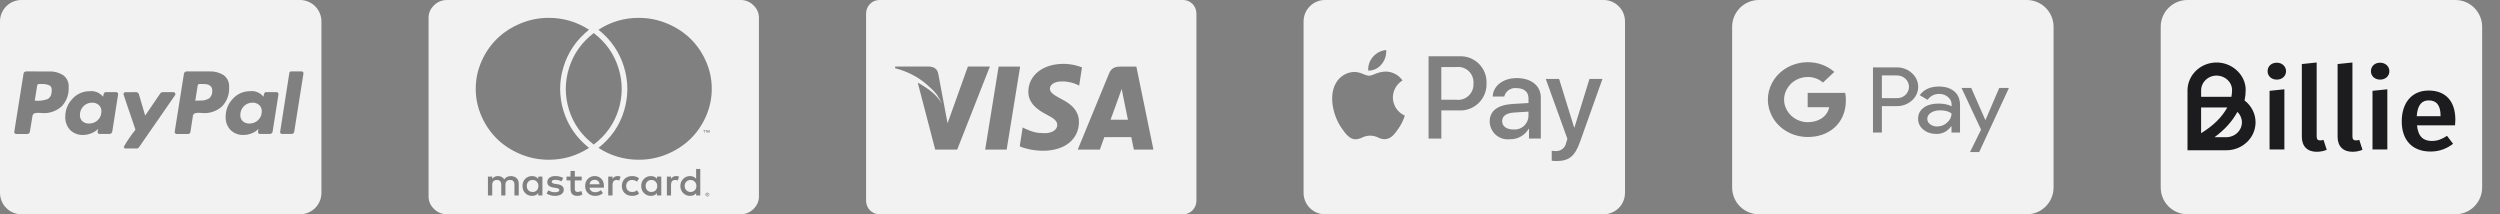 <svg width="280" height="24" viewBox="0 0 280 24" fill="none" xmlns="http://www.w3.org/2000/svg">
<rect x="0" y="0" width="280" height="24" fill="#808080" stroke="none"/>
<g clip-path="url(#clip0_242_1905)">
<path d="M33.6 24H2.4C1.763 24 1.153 23.747 0.703 23.297C0.253 22.847 0 22.236 0 21.6L0 2.4C0 1.763 0.253 1.153 0.703 0.703C1.153 0.253 1.763 0 2.4 0L33.6 0C34.236 0 34.847 0.253 35.297 0.703C35.747 1.153 36 1.763 36 2.4V21.6C36 22.236 35.747 22.847 35.297 23.297C34.847 23.747 34.236 24 33.6 24ZM14.032 10.325C14.005 10.325 13.978 10.332 13.953 10.344C13.928 10.356 13.907 10.373 13.89 10.395C13.851 10.435 13.828 10.489 13.827 10.545C13.827 10.566 13.925 10.865 14.135 11.478L14.589 12.804L14.8 13.422C15.037 14.115 15.16 14.484 15.171 14.528C14.705 15.104 14.284 15.716 13.912 16.356L13.874 16.426L13.872 16.451C13.872 16.551 13.953 16.633 14.054 16.633L14.081 16.631H14.08H15.298C15.355 16.631 15.411 16.616 15.46 16.588C15.509 16.56 15.551 16.52 15.581 16.472L15.582 16.471L19.614 10.652C19.635 10.624 19.647 10.59 19.647 10.555L19.646 10.54V10.541C19.645 10.485 19.622 10.431 19.583 10.391C19.566 10.37 19.545 10.352 19.52 10.34C19.496 10.328 19.469 10.321 19.442 10.321H18.223C18.166 10.321 18.11 10.336 18.061 10.364C18.011 10.392 17.969 10.432 17.939 10.48L17.938 10.481L16.258 12.947L15.563 10.575C15.545 10.503 15.504 10.438 15.445 10.393C15.387 10.346 15.314 10.321 15.24 10.321L15.214 10.322H15.215L14.032 10.325ZM28.01 10.214H27.984C27.226 10.214 26.545 10.543 26.075 11.065L26.073 11.067C25.559 11.599 25.272 12.309 25.273 13.049V13.076V13.075C25.271 13.104 25.271 13.139 25.271 13.173C25.271 13.71 25.48 14.199 25.82 14.562L25.819 14.561C26.012 14.749 26.243 14.896 26.495 14.991C26.748 15.086 27.017 15.129 27.287 15.115H27.282C27.619 15.111 27.939 15.042 28.231 14.918L28.215 14.924C28.51 14.813 28.76 14.64 28.957 14.42L28.959 14.418C28.949 14.475 28.938 14.523 28.925 14.569L28.927 14.559C28.909 14.62 28.898 14.683 28.895 14.747V14.749C28.895 14.917 28.964 15.002 29.101 15.002H30.192C30.235 15.006 30.277 15.001 30.318 14.988C30.359 14.975 30.397 14.954 30.429 14.926C30.462 14.898 30.488 14.864 30.507 14.826C30.526 14.787 30.537 14.746 30.54 14.703V14.702L31.188 10.575C31.194 10.544 31.193 10.512 31.185 10.481C31.177 10.45 31.162 10.422 31.141 10.398C31.123 10.373 31.099 10.353 31.072 10.339C31.045 10.325 31.015 10.318 30.984 10.318H29.781C29.634 10.318 29.541 10.493 29.511 10.84C29.335 10.614 29.104 10.438 28.839 10.328C28.575 10.218 28.286 10.178 28.002 10.213L28.01 10.212V10.214ZM10.047 10.214H10.019C9.262 10.214 8.581 10.543 8.113 11.065L8.111 11.067C7.597 11.599 7.31 12.309 7.311 13.049V13.076V13.075C7.298 13.347 7.339 13.618 7.434 13.874C7.528 14.129 7.672 14.363 7.859 14.561L7.858 14.56C8.212 14.904 8.696 15.116 9.23 15.116L9.326 15.114H9.321C9.653 15.109 9.968 15.04 10.255 14.917L10.239 14.923C10.538 14.809 10.792 14.637 10.997 14.418L10.998 14.417C10.961 14.515 10.938 14.629 10.935 14.747V14.749C10.935 14.917 11.005 15.002 11.141 15.002H12.231C12.274 15.006 12.316 15.001 12.357 14.988C12.398 14.975 12.436 14.954 12.468 14.926C12.501 14.898 12.527 14.864 12.546 14.826C12.565 14.787 12.576 14.746 12.579 14.703V14.702L13.228 10.575C13.233 10.544 13.232 10.512 13.224 10.482C13.215 10.452 13.2 10.424 13.18 10.4C13.162 10.375 13.138 10.355 13.111 10.341C13.084 10.327 13.054 10.32 13.023 10.32H11.82C11.673 10.32 11.58 10.495 11.551 10.842C11.373 10.618 11.141 10.443 10.877 10.333C10.613 10.223 10.325 10.182 10.041 10.214L10.049 10.213L10.047 10.214ZM32.612 8L32.596 7.999C32.548 7.999 32.502 8.017 32.467 8.049C32.432 8.081 32.41 8.125 32.406 8.173L31.378 14.752C31.37 14.784 31.369 14.817 31.378 14.849C31.386 14.88 31.402 14.909 31.425 14.933C31.444 14.955 31.468 14.973 31.494 14.986C31.521 14.998 31.55 15.004 31.579 15.004H32.629L32.661 15.006C32.741 15.006 32.817 14.974 32.873 14.918C32.929 14.862 32.961 14.786 32.961 14.706V14.704L33.987 8.239L33.988 8.217C33.988 8.16 33.969 8.105 33.935 8.059V8.06C33.917 8.041 33.895 8.026 33.871 8.015C33.847 8.005 33.821 7.999 33.795 7.999L33.78 8H32.612ZM20.942 8C20.899 7.994 20.855 7.998 20.814 8.01C20.773 8.023 20.734 8.044 20.701 8.072C20.668 8.1 20.642 8.135 20.623 8.174C20.605 8.213 20.595 8.256 20.594 8.299L19.567 14.751C19.562 14.782 19.563 14.813 19.571 14.843C19.579 14.873 19.594 14.901 19.614 14.925C19.632 14.95 19.655 14.97 19.682 14.984C19.709 14.998 19.739 15.005 19.77 15.005H21.075C21.134 15.005 21.19 14.985 21.235 14.947C21.281 14.91 21.312 14.858 21.323 14.801V14.799L21.608 12.965C21.616 12.885 21.656 12.811 21.719 12.76C21.787 12.705 21.87 12.669 21.957 12.657H21.96C22.041 12.642 22.134 12.634 22.229 12.633C22.313 12.633 22.414 12.638 22.53 12.649C22.657 12.664 22.784 12.67 22.912 12.669C23.645 12.67 24.351 12.394 24.888 11.896L24.886 11.898C25.154 11.614 25.361 11.278 25.494 10.911C25.627 10.543 25.684 10.153 25.66 9.763V9.771C25.681 9.513 25.637 9.254 25.532 9.018C25.426 8.782 25.262 8.577 25.055 8.421L25.051 8.418C24.574 8.116 24.015 7.97 23.451 7.999H23.457L20.942 8ZM2.96 8C2.918 7.996 2.876 8 2.836 8.013C2.796 8.026 2.759 8.047 2.728 8.075C2.696 8.103 2.671 8.138 2.654 8.176C2.637 8.214 2.628 8.256 2.628 8.298V8.3L1.6 14.752C1.595 14.783 1.596 14.814 1.604 14.844C1.612 14.874 1.627 14.902 1.647 14.926C1.665 14.951 1.688 14.971 1.715 14.985C1.742 14.999 1.772 15.006 1.803 15.006H3.007C3.05 15.012 3.094 15.008 3.135 14.996C3.177 14.983 3.215 14.962 3.248 14.934C3.281 14.906 3.307 14.871 3.326 14.832C3.344 14.793 3.354 14.75 3.355 14.707L3.64 12.968C3.649 12.888 3.688 12.815 3.75 12.763C3.818 12.708 3.901 12.672 3.988 12.66H3.991C4.079 12.644 4.169 12.636 4.259 12.636H4.26C4.344 12.636 4.444 12.641 4.56 12.652C4.686 12.666 4.814 12.673 4.941 12.672C5.704 12.672 6.398 12.379 6.918 11.899L6.916 11.901C7.184 11.617 7.391 11.281 7.524 10.914C7.657 10.546 7.713 10.156 7.69 9.766V9.774C7.712 9.516 7.667 9.257 7.562 9.021C7.456 8.785 7.292 8.58 7.085 8.424L7.081 8.421C6.606 8.12 6.05 7.974 5.488 8.001H5.494L2.96 8ZM27.944 13.835L27.896 13.836C27.64 13.836 27.393 13.746 27.198 13.581L27.2 13.582C27.11 13.499 27.038 13.398 26.988 13.286C26.939 13.173 26.914 13.052 26.914 12.929L26.915 12.884V12.857C26.915 12.483 27.066 12.144 27.311 11.898C27.552 11.651 27.888 11.498 28.26 11.498H28.293H28.291L28.325 11.497C28.594 11.497 28.839 11.596 29.027 11.759L29.026 11.758C29.119 11.844 29.193 11.948 29.244 12.064C29.294 12.18 29.32 12.305 29.32 12.432L29.319 12.48V12.478V12.502C29.319 12.871 29.166 13.205 28.919 13.442C28.794 13.566 28.646 13.665 28.483 13.732C28.321 13.799 28.146 13.833 27.97 13.833H27.945L27.944 13.835ZM9.965 13.835L9.915 13.836C9.653 13.836 9.412 13.74 9.228 13.581L9.229 13.582C9.141 13.498 9.071 13.397 9.023 13.285C8.976 13.173 8.951 13.053 8.951 12.931L8.952 12.884V12.857C8.952 12.483 9.103 12.144 9.348 11.898C9.589 11.651 9.924 11.498 10.296 11.498H10.331H10.329L10.363 11.497C10.632 11.497 10.877 11.596 11.065 11.759L11.064 11.758C11.157 11.844 11.23 11.948 11.281 12.064C11.331 12.18 11.357 12.305 11.357 12.431L11.356 12.48V12.478V12.513C11.356 12.882 11.203 13.214 10.956 13.451C10.7 13.698 10.358 13.835 10.002 13.835H9.965ZM21.872 11.275L22.141 9.584C22.143 9.559 22.15 9.535 22.162 9.513C22.173 9.491 22.189 9.471 22.208 9.455C22.227 9.439 22.249 9.427 22.273 9.419C22.297 9.412 22.322 9.409 22.347 9.411H22.631L22.692 9.41C22.865 9.41 23.036 9.422 23.203 9.445L23.184 9.443C23.339 9.471 23.474 9.541 23.58 9.641C23.64 9.698 23.689 9.767 23.721 9.843C23.754 9.92 23.771 10.002 23.771 10.085L23.77 10.123V10.121C23.791 10.288 23.77 10.458 23.71 10.615C23.65 10.772 23.551 10.912 23.424 11.022L23.423 11.023C23.104 11.205 22.739 11.288 22.373 11.263H22.379L21.874 11.279L21.872 11.275ZM3.893 11.275L4.162 9.584C4.164 9.559 4.171 9.535 4.182 9.513C4.194 9.49 4.21 9.471 4.229 9.454C4.248 9.438 4.27 9.426 4.294 9.419C4.318 9.411 4.343 9.409 4.368 9.411H4.667C4.987 9.388 5.308 9.452 5.594 9.597L5.584 9.592C5.773 9.713 5.837 9.97 5.774 10.358C5.769 10.503 5.73 10.644 5.659 10.771C5.588 10.897 5.487 11.005 5.366 11.084L5.363 11.086C4.889 11.261 4.382 11.325 3.879 11.274L3.893 11.275Z" fill="#F2F2F2"/>
</g>
<g clip-path="url(#clip1_242_1905)">
<path d="M65.97 3.328C64.6 2.443 63.096 2 61.458 2C60.355 2 59.297 2.211 58.286 2.633C57.274 3.055 56.404 3.62 55.676 4.328C54.948 5.036 54.367 5.88 53.934 6.859C53.5 7.839 53.283 8.865 53.283 9.938C53.283 11.021 53.5 12.052 53.934 13.031C54.367 14.01 54.948 14.854 55.676 15.562C56.404 16.271 57.271 16.836 58.278 17.258C59.284 17.68 60.344 17.891 61.458 17.891C63.096 17.891 64.6 17.448 65.97 16.562C64.568 15.448 63.615 14.065 63.111 12.414C62.608 10.763 62.611 9.115 63.12 7.469C63.628 5.823 64.578 4.443 65.97 3.328ZM66.5 3.703C65.151 4.734 64.23 6.034 63.738 7.602C63.245 9.169 63.243 10.734 63.73 12.297C64.217 13.859 65.14 15.156 66.5 16.188C67.86 15.156 68.783 13.859 69.27 12.297C69.757 10.734 69.755 9.169 69.262 7.602C68.77 6.034 67.849 4.734 66.5 3.703ZM67.03 3.328C68.422 4.443 69.372 5.826 69.88 7.477C70.389 9.128 70.392 10.779 69.888 12.43C69.385 14.081 68.432 15.458 67.03 16.562C68.4 17.448 69.904 17.891 71.543 17.891C72.656 17.891 73.716 17.68 74.722 17.258C75.729 16.836 76.596 16.271 77.324 15.562C78.052 14.854 78.633 14.01 79.066 13.031C79.5 12.052 79.717 11.021 79.717 9.938C79.717 8.865 79.5 7.839 79.066 6.859C78.633 5.88 78.052 5.036 77.324 4.328C76.596 3.62 75.726 3.055 74.714 2.633C73.703 2.211 72.645 2 71.543 2C69.904 2 68.4 2.443 67.03 3.328ZM78.93 14.609H79.042V14.562H78.769V14.609H78.882V14.875H78.93V14.609ZM79.395 14.875H79.46V14.562H79.379L79.283 14.766L79.187 14.562H79.106V14.875H79.154V14.641L79.251 14.844H79.315L79.395 14.641V14.875ZM79.267 21.75V21.781H79.187V21.734H79.267V21.75ZM79.267 21.891H79.315L79.251 21.812H79.283L79.299 21.797C79.31 21.787 79.315 21.771 79.315 21.75C79.315 21.729 79.31 21.713 79.299 21.703L79.283 21.688H79.138V21.891H79.187V21.812H79.203L79.267 21.891ZM59 20.828C59 20.63 59.059 20.469 59.177 20.344C59.295 20.219 59.455 20.156 59.659 20.156C59.852 20.156 60.007 20.221 60.125 20.352C60.242 20.482 60.301 20.641 60.301 20.828C60.301 21.026 60.242 21.188 60.125 21.312C60.007 21.438 59.852 21.5 59.659 21.5C59.455 21.5 59.295 21.438 59.177 21.312C59.059 21.188 59 21.026 59 20.828ZM66.596 20.141C66.918 20.141 67.105 20.307 67.158 20.641H66.034C66.088 20.307 66.275 20.141 66.596 20.141ZM72.313 20.828C72.313 20.63 72.372 20.469 72.49 20.344C72.608 20.219 72.763 20.156 72.956 20.156C73.148 20.156 73.306 20.221 73.43 20.352C73.553 20.482 73.614 20.641 73.614 20.828C73.614 21.026 73.555 21.188 73.438 21.312C73.32 21.438 73.159 21.5 72.956 21.5C72.763 21.5 72.608 21.438 72.49 21.312C72.372 21.188 72.313 21.026 72.313 20.828ZM76.681 20.828C76.681 20.641 76.743 20.482 76.866 20.352C76.989 20.221 77.147 20.156 77.34 20.156C77.533 20.156 77.691 20.221 77.814 20.352C77.937 20.482 77.998 20.641 77.998 20.828C77.998 21.026 77.937 21.188 77.814 21.312C77.691 21.438 77.533 21.5 77.34 21.5C77.147 21.5 76.989 21.435 76.866 21.305C76.743 21.174 76.681 21.016 76.681 20.828ZM79.219 21.953C79.197 21.953 79.176 21.948 79.154 21.938C79.144 21.938 79.128 21.927 79.106 21.906C79.085 21.885 79.074 21.87 79.074 21.859C79.064 21.838 79.058 21.818 79.058 21.797C79.058 21.766 79.064 21.745 79.074 21.734C79.074 21.713 79.085 21.693 79.106 21.672L79.122 21.656C79.144 21.656 79.154 21.651 79.154 21.641C79.176 21.63 79.197 21.625 79.219 21.625C79.251 21.625 79.272 21.63 79.283 21.641L79.347 21.672L79.379 21.734V21.75C79.39 21.771 79.395 21.787 79.395 21.797L79.379 21.812V21.859L79.363 21.875L79.347 21.906C79.326 21.927 79.304 21.938 79.283 21.938C79.272 21.948 79.251 21.953 79.219 21.953ZM57.619 21.891H58.101V20.562C58.101 20.312 58.023 20.112 57.868 19.961C57.713 19.81 57.502 19.729 57.234 19.719C56.891 19.719 56.64 19.844 56.479 20.094C56.329 19.844 56.088 19.719 55.757 19.719C55.5 19.719 55.291 19.823 55.13 20.031V19.781H54.648V21.891H55.13V20.719C55.13 20.344 55.307 20.156 55.66 20.156C55.981 20.156 56.142 20.344 56.142 20.719V21.891H56.608V20.719C56.608 20.344 56.784 20.156 57.138 20.156C57.459 20.156 57.619 20.344 57.619 20.719V21.891ZM60.285 21.891H60.751V19.781H60.285V20.031C60.103 19.823 59.873 19.719 59.595 19.719C59.284 19.719 59.027 19.823 58.824 20.031C58.62 20.24 58.519 20.505 58.519 20.828C58.519 21.151 58.62 21.417 58.824 21.625C59.027 21.833 59.284 21.938 59.595 21.938C59.894 21.938 60.125 21.833 60.285 21.625V21.891ZM63.144 21.25C63.144 20.896 62.892 20.688 62.389 20.625L62.164 20.594C61.918 20.552 61.795 20.479 61.795 20.375C61.795 20.219 61.928 20.141 62.196 20.141C62.442 20.141 62.673 20.198 62.887 20.312L63.079 19.938C62.844 19.792 62.55 19.719 62.196 19.719C61.918 19.719 61.698 19.781 61.538 19.906C61.377 20.031 61.297 20.198 61.297 20.406C61.297 20.75 61.548 20.953 62.052 21.016L62.26 21.047C62.517 21.088 62.646 21.162 62.646 21.266C62.646 21.443 62.48 21.531 62.148 21.531C61.88 21.531 61.639 21.458 61.425 21.312L61.217 21.672C61.484 21.849 61.795 21.938 62.148 21.938C62.459 21.938 62.702 21.875 62.879 21.75C63.055 21.625 63.144 21.458 63.144 21.25ZM65.231 21.781L65.103 21.391C64.964 21.463 64.825 21.5 64.685 21.5C64.482 21.5 64.38 21.385 64.38 21.156V20.203H65.151V19.781H64.38V19.141H63.898V19.781H63.449V20.203H63.898V21.156C63.898 21.677 64.15 21.938 64.653 21.938C64.878 21.938 65.071 21.885 65.231 21.781ZM66.612 19.719C66.302 19.719 66.045 19.823 65.842 20.031C65.638 20.24 65.537 20.505 65.537 20.828C65.537 21.162 65.641 21.43 65.85 21.633C66.058 21.836 66.323 21.938 66.644 21.938C66.998 21.938 67.292 21.838 67.528 21.641L67.303 21.297C67.11 21.453 66.901 21.531 66.677 21.531C66.313 21.531 66.093 21.359 66.018 21.016H67.64V20.828C67.64 20.495 67.544 20.227 67.351 20.023C67.158 19.82 66.912 19.719 66.612 19.719ZM69.166 19.719C68.92 19.719 68.732 19.823 68.604 20.031V19.781H68.122V21.891H68.604V20.703C68.604 20.338 68.759 20.156 69.069 20.156C69.177 20.156 69.273 20.177 69.359 20.219L69.503 19.781C69.407 19.74 69.294 19.719 69.166 19.719ZM69.648 20.828C69.648 21.151 69.752 21.417 69.961 21.625C70.169 21.833 70.451 21.938 70.804 21.938C71.114 21.938 71.371 21.854 71.575 21.688L71.35 21.312C71.157 21.448 70.97 21.51 70.788 21.5C70.595 21.5 70.437 21.438 70.314 21.312C70.191 21.188 70.129 21.026 70.129 20.828C70.129 20.63 70.191 20.469 70.314 20.344C70.437 20.219 70.595 20.156 70.788 20.156C70.991 20.156 71.178 20.219 71.35 20.344L71.575 19.969C71.361 19.802 71.104 19.719 70.804 19.719C70.451 19.719 70.169 19.823 69.961 20.031C69.752 20.24 69.648 20.505 69.648 20.828ZM73.582 21.891H74.064V19.781H73.582V20.031C73.421 19.823 73.197 19.719 72.908 19.719C72.597 19.719 72.338 19.823 72.129 20.031C71.92 20.24 71.816 20.505 71.816 20.828C71.816 21.151 71.92 21.417 72.129 21.625C72.338 21.833 72.597 21.938 72.908 21.938C73.207 21.938 73.432 21.833 73.582 21.625V21.891ZM75.718 19.719C75.472 19.719 75.284 19.823 75.156 20.031V19.781H74.69V21.891H75.156V20.703C75.156 20.338 75.311 20.156 75.621 20.156C75.729 20.156 75.825 20.177 75.911 20.219L76.055 19.781C75.969 19.74 75.857 19.719 75.718 19.719ZM77.966 21.891H78.432V18.922H77.966V20.031C77.806 19.823 77.575 19.719 77.276 19.719C76.976 19.719 76.722 19.826 76.513 20.039C76.304 20.253 76.2 20.516 76.2 20.828C76.2 21.141 76.304 21.404 76.513 21.617C76.722 21.831 76.976 21.938 77.276 21.938C77.586 21.938 77.816 21.833 77.966 21.625V21.891ZM79.219 21.578L79.187 21.594H79.138C79.117 21.604 79.096 21.62 79.074 21.641C79.042 21.651 79.026 21.672 79.026 21.703C79.015 21.724 79.01 21.755 79.01 21.797C79.01 21.828 79.015 21.854 79.026 21.875C79.026 21.896 79.042 21.917 79.074 21.938C79.096 21.958 79.117 21.974 79.138 21.984C79.16 21.995 79.187 22 79.219 22C79.262 22 79.294 21.995 79.315 21.984C79.315 21.974 79.326 21.963 79.347 21.953L79.379 21.938C79.39 21.927 79.406 21.906 79.427 21.875C79.438 21.854 79.444 21.828 79.444 21.797C79.444 21.755 79.438 21.724 79.427 21.703C79.417 21.693 79.401 21.672 79.379 21.641C79.379 21.63 79.369 21.62 79.347 21.609L79.315 21.594C79.304 21.594 79.288 21.591 79.267 21.586C79.246 21.581 79.23 21.578 79.219 21.578ZM85 2V22C85 22.542 84.797 23.01 84.39 23.406C83.983 23.802 83.501 24 82.944 24H50.056C49.499 24 49.017 23.802 48.61 23.406C48.203 23.01 48 22.542 48 22V2C48 1.458 48.203 0.99 48.61 0.594C49.017 0.198 49.499 0 50.056 0H82.944C83.501 0 83.983 0.198 84.39 0.594C84.797 0.99 85 1.458 85 2Z" fill="#F2F2F2"/>
</g>
<path d="M98.48 0C97.663 0 97 0.684 97 1.529V22.471C97 23.316 97.663 24 98.48 24H132.52C133.337 24 134 23.316 134 22.471V1.529C134 0.684 133.337 0 132.52 0H98.48ZM119.098 7.152C119.999 7.152 120.72 7.358 121.181 7.549L120.866 9.592L120.658 9.484C120.229 9.293 119.679 9.109 118.919 9.122C118.01 9.122 117.589 9.541 117.589 9.933C117.584 10.374 118.081 10.666 118.892 11.102C120.232 11.775 120.852 12.591 120.843 13.664C120.825 15.621 119.24 16.886 116.798 16.886C115.757 16.874 114.753 16.646 114.211 16.383L114.537 14.271L114.836 14.422C115.599 14.774 116.093 14.916 117.023 14.916C117.69 14.916 118.407 14.628 118.413 13.996C118.417 13.583 118.113 13.289 117.209 12.826C116.328 12.375 115.16 11.62 115.173 10.265C115.187 8.432 116.803 7.152 119.098 7.152ZM100.272 7.452H104.022C104.527 7.472 104.935 7.64 105.075 8.206L105.883 12.515C105.884 12.515 105.883 12.517 105.883 12.517L106.126 13.808L108.403 7.452H110.866L107.205 16.756L104.745 16.758L102.786 9.251C103.951 9.889 104.943 10.626 105.518 11.642C105.37 11.32 105.175 10.958 104.925 10.6C104.634 10.184 104.006 9.647 103.743 9.418C102.828 8.621 101.586 7.978 100.243 7.637L100.272 7.452ZM111.845 7.463H114.254L112.747 16.752H110.339L111.845 7.463ZM125.448 7.463H127.273L129.183 16.752H126.993C126.993 16.752 126.776 15.685 126.705 15.36C126.361 15.36 123.954 15.356 123.683 15.356C123.591 15.607 123.186 16.752 123.186 16.752H120.708L124.212 8.234C124.46 7.629 124.883 7.463 125.448 7.463ZM125.628 9.961C125.509 10.307 125.303 10.865 125.317 10.84C125.317 10.84 124.575 12.883 124.381 13.413L126.329 13.412C126.148 12.526 125.967 11.64 125.786 10.754L125.628 9.961V9.961Z" fill="#F2F2F2"/>
<path d="M179.6 24H148.4C147.763 24 147.153 23.747 146.703 23.297C146.253 22.847 146 22.236 146 21.6V2.4C146 1.763 146.253 1.153 146.703 0.703C147.153 0.253 147.763 0 148.4 0L179.6 0C180.237 0 180.847 0.253 181.297 0.703C181.747 1.153 182 1.763 182 2.4V21.6C182 22.236 181.747 22.847 181.297 23.297C180.847 23.747 180.237 24 179.6 24ZM173.793 16.89V18C173.952 18.022 174.135 18.035 174.321 18.035H174.337C175.731 18.035 176.392 17.493 176.962 15.888L179.476 8.838H178.022L176.336 14.284H176.306L174.62 8.838H173.124L175.549 15.551L175.419 15.959C175.375 16.241 175.226 16.497 175.002 16.675C174.778 16.853 174.495 16.94 174.21 16.919H174.214C174.074 16.913 173.934 16.904 173.794 16.89H173.793ZM151.713 8.054H151.687C151.266 8.065 150.855 8.186 150.494 8.403C150.134 8.621 149.836 8.928 149.629 9.295L149.623 9.307C148.779 10.759 149.316 12.981 150.25 14.334C150.688 14.974 151.168 15.6 151.801 15.6H151.835C152.1 15.583 152.345 15.514 152.566 15.403L152.555 15.408C152.822 15.274 153.136 15.195 153.468 15.192C153.789 15.194 154.093 15.272 154.36 15.408L154.349 15.403C154.564 15.515 154.817 15.583 155.086 15.589H155.115C155.82 15.576 156.262 14.929 156.653 14.359C156.932 13.955 157.163 13.49 157.325 12.993L157.336 12.955V12.945L157.318 12.937C156.928 12.762 156.596 12.478 156.362 12.12C156.129 11.762 156.003 11.344 156 10.916V10.915C156.003 10.537 156.102 10.166 156.286 9.837C156.471 9.507 156.735 9.229 157.055 9.028L157.064 9.023L157.082 9.011C156.877 8.713 156.604 8.468 156.286 8.295C155.968 8.122 155.614 8.027 155.252 8.017H155.143C154.714 8.039 154.293 8.143 153.904 8.324L153.925 8.315C153.741 8.404 153.544 8.461 153.342 8.486L153.333 8.487C153.115 8.464 152.903 8.403 152.707 8.306L152.718 8.311C152.405 8.162 152.067 8.074 151.721 8.052H151.713V8.054ZM169.826 9.87C170.706 9.87 171.192 10.282 171.192 11.029V11.538L169.406 11.644C167.731 11.745 166.846 12.424 166.846 13.607C166.849 13.892 166.912 14.172 167.031 14.431C167.15 14.69 167.322 14.92 167.536 15.108C167.75 15.295 168.002 15.435 168.274 15.519C168.546 15.602 168.832 15.628 169.115 15.593L169.105 15.594L169.17 15.595C170.039 15.595 170.799 15.127 171.211 14.428L171.217 14.417H171.247V15.519H172.572V10.933C172.572 9.603 171.511 8.745 169.869 8.745C168.355 8.745 167.229 9.613 167.184 10.808H168.474C168.549 10.514 168.728 10.257 168.978 10.085C169.228 9.912 169.531 9.836 169.833 9.869L169.827 9.868L169.826 9.87ZM160 6.304V15.52H161.431V12.368H163.408C163.815 12.39 164.223 12.326 164.604 12.181C164.985 12.036 165.332 11.813 165.622 11.526C165.913 11.24 166.14 10.895 166.289 10.516C166.438 10.136 166.507 9.73 166.49 9.322V9.328C166.508 8.925 166.441 8.522 166.294 8.146C166.148 7.77 165.924 7.429 165.638 7.144C165.352 6.86 165.009 6.638 164.633 6.493C164.256 6.349 163.853 6.284 163.45 6.304H163.457H160ZM155.253 5.6C154.681 5.654 154.152 5.926 153.776 6.36L153.774 6.363C153.587 6.573 153.443 6.818 153.352 7.084C153.261 7.351 153.224 7.632 153.243 7.913V7.907C153.277 7.907 153.313 7.911 153.353 7.911C153.619 7.897 153.88 7.826 154.117 7.704C154.355 7.582 154.564 7.412 154.731 7.204L154.734 7.2C155.112 6.753 155.298 6.175 155.254 5.592V5.599L155.253 5.6ZM169.489 14.501C168.731 14.501 168.24 14.136 168.24 13.572C168.24 12.99 168.71 12.655 169.6 12.602L171.19 12.502V13.023C171.181 13.234 171.129 13.442 171.037 13.632C170.945 13.823 170.815 13.992 170.655 14.131C170.495 14.269 170.309 14.373 170.107 14.437C169.905 14.5 169.692 14.522 169.482 14.5L169.489 14.501ZM163.071 11.171H161.427V7.51H163.077C163.331 7.475 163.59 7.498 163.834 7.576C164.079 7.654 164.302 7.785 164.489 7.961C164.676 8.136 164.822 8.351 164.915 8.59C165.008 8.829 165.047 9.086 165.028 9.342V9.336C165.046 9.593 165.007 9.851 164.912 10.091C164.818 10.331 164.671 10.547 164.482 10.722C164.294 10.898 164.068 11.03 163.822 11.107C163.576 11.184 163.316 11.205 163.061 11.169L163.071 11.171Z" fill="#F2F2F2"/>
<path fill-rule="evenodd" clip-rule="evenodd" d="M197 0C195.343 0 194 1.343 194 3V21C194 22.657 195.343 24 197 24H227C228.657 24 230 22.657 230 21V3C230 1.343 228.657 0 227 0H197ZM202.46 12.01V10.398H206.664C206.714 10.68 206.739 10.964 206.738 11.249C206.738 12.529 206.257 13.605 205.413 14.332C204.677 14.972 203.661 15.344 202.46 15.344C201.63 15.342 200.818 15.125 200.114 14.718C199.41 14.31 198.844 13.729 198.478 13.039V13.033C198.164 12.45 198 11.807 198 11.155C198 10.503 198.164 9.86 198.478 9.276C198.844 8.586 199.41 8.004 200.114 7.596C200.817 7.188 201.63 6.97 202.46 6.967C203.57 6.957 204.64 7.347 205.445 8.055L204.167 9.251C203.942 9.046 203.674 8.886 203.381 8.778C203.088 8.67 202.774 8.617 202.458 8.623C201.294 8.623 200.31 9.361 199.957 10.356C199.772 10.876 199.772 11.437 199.957 11.957C200.31 12.946 201.294 13.685 202.458 13.685C203.061 13.685 203.575 13.539 203.977 13.283C204.211 13.137 204.41 12.949 204.563 12.731C204.716 12.512 204.82 12.267 204.869 12.01H202.46ZM217.142 9.69C217.879 9.69 218.461 9.876 218.888 10.242C219.316 10.607 219.526 11.119 219.523 11.766V14.84H218.569V14.148H218.527C218.114 14.718 217.569 15.003 216.882 15.003C216.3 15.003 215.804 14.84 215.414 14.514C215.224 14.364 215.073 14.176 214.971 13.965C214.869 13.754 214.82 13.524 214.826 13.293C214.826 12.775 215.036 12.368 215.451 12.06C215.866 11.752 216.424 11.6 217.117 11.6C217.712 11.6 218.195 11.705 218.579 11.903V11.688C218.579 11.53 218.542 11.375 218.471 11.232C218.401 11.089 218.298 10.961 218.17 10.858C217.907 10.638 217.565 10.516 217.21 10.515C216.653 10.515 216.213 10.736 215.891 11.179L215.012 10.661C215.483 10.016 216.195 9.69 217.142 9.69ZM217.564 14.053C217.756 13.978 217.931 13.868 218.077 13.73C218.405 13.44 218.572 13.097 218.572 12.701C218.263 12.469 217.828 12.352 217.273 12.358C216.87 12.358 216.524 12.451 216.257 12.631C215.991 12.811 215.855 13.038 215.855 13.312C215.854 13.43 215.884 13.547 215.941 13.653C215.998 13.759 216.08 13.851 216.183 13.922C216.402 14.084 216.676 14.171 216.956 14.166C217.165 14.166 217.371 14.127 217.564 14.053ZM213.342 7.704C213.636 7.813 213.902 7.976 214.126 8.184V8.182C214.562 8.566 214.818 9.093 214.838 9.65C214.859 10.207 214.643 10.749 214.236 11.16C214.211 11.183 214.186 11.206 214.161 11.23C214.149 11.241 214.137 11.253 214.124 11.264C213.66 11.677 213.09 11.887 212.415 11.887H210.77V14.841H209.773V7.547H212.417C212.734 7.541 213.048 7.594 213.342 7.704ZM212.978 10.902C213.148 10.837 213.301 10.739 213.427 10.614V10.613C213.677 10.367 213.813 10.041 213.807 9.704C213.802 9.366 213.654 9.044 213.395 8.806C213.142 8.574 212.799 8.444 212.442 8.445H210.77V10.993H212.442C212.626 10.998 212.809 10.967 212.978 10.902ZM222.375 13.434L223.916 9.852H225L221.667 17.034H220.64L221.878 14.521L219.693 9.852H220.777L222.356 13.434H222.375Z" fill="#F2F2F2"/>
<path d="M242 3C242 1.343 243.343 0 245 0H275C276.657 0 278 1.343 278 3V21C278 22.657 276.657 24 275 24H245C243.343 24 242 22.657 242 21V3Z" fill="#F2F2F2"/>
<path fill-rule="evenodd" clip-rule="evenodd" d="M251.517 10.062C251.517 10.444 251.474 10.862 251.391 11.253L251.393 11.251C252.166 11.845 252.623 12.746 252.623 13.699C252.623 15.424 251.16 16.828 249.364 16.828H245V10.129C245 9.269 245.374 8.437 246.026 7.849C246.633 7.301 247.425 7 248.255 7C248.325 7 248.397 7.003 248.467 7.006C250.148 7.108 251.517 8.479 251.517 10.062ZM248.026 15.365H249.361C250.316 15.365 251.094 14.618 251.094 13.701C251.094 13.243 250.901 12.829 250.591 12.528C250.001 13.606 249.161 14.536 248.026 15.365ZM249.916 10.845C249.958 10.613 249.991 10.338 249.991 10.06C249.991 9.238 249.264 8.522 248.372 8.469C247.887 8.439 247.426 8.598 247.073 8.917C246.721 9.235 246.526 9.666 246.526 10.13V10.845H249.916ZM249.361 12.036H246.526H246.523V14.918C247.891 14.08 248.831 13.157 249.457 12.038C249.425 12.036 249.392 12.036 249.361 12.036ZM257.806 7.173V15.319C257.806 16.394 258.428 17 259.48 17C259.908 17 260.311 16.9 260.595 16.777L260.232 15.665C260.129 15.701 259.998 15.726 259.856 15.726C259.57 15.726 259.467 15.578 259.467 15.269V7L257.806 7.173ZM261.812 7.173V15.319C261.812 16.394 262.434 17 263.485 17C263.914 17 264.316 16.9 264.601 16.777L264.238 15.665C264.135 15.701 264.004 15.726 263.862 15.726C263.576 15.726 263.472 15.578 263.472 15.269V7L261.812 7.173ZM274.962 14.039H270.703C270.831 15.358 271.472 15.787 272.371 15.787C272.974 15.787 273.474 15.604 274.065 15.213L274.744 16.105C274.076 16.619 273.256 16.973 272.229 16.973C270.124 16.973 268.995 15.641 268.995 13.599C268.995 11.556 270.086 10.14 272.011 10.14C273.935 10.14 275 11.362 275 13.403C275 13.572 274.984 13.772 274.971 13.934L274.966 13.989L274.962 14.039ZM273.342 12.943C273.342 11.879 272.945 11.244 272.02 11.244C271.25 11.244 270.763 11.733 270.673 13.016H273.342V12.943ZM256.037 7.977C256.037 8.502 255.613 8.918 254.997 8.918V8.916C254.394 8.916 253.97 8.513 253.97 7.976C253.97 7.438 254.381 7.022 254.997 7.022C255.614 7.022 256.037 7.452 256.037 7.977ZM254.191 10.172V16.739H255.851V10L254.191 10.172ZM267.61 7.977C267.61 8.502 267.186 8.918 266.571 8.918V8.916C265.967 8.916 265.544 8.513 265.544 7.976C265.544 7.438 265.955 7.022 266.571 7.022C267.186 7.022 267.61 7.452 267.61 7.977ZM265.721 10.172V16.739H267.381V10L265.721 10.172Z" fill="#1C1C1E"/>
<defs>
<clipPath id="clip0_242_1905">
<rect width="36" height="24" fill="white"/>
</clipPath>
<clipPath id="clip1_242_1905">
<rect width="37" height="24" fill="white" transform="translate(48)"/>
</clipPath>
</defs>
</svg>
